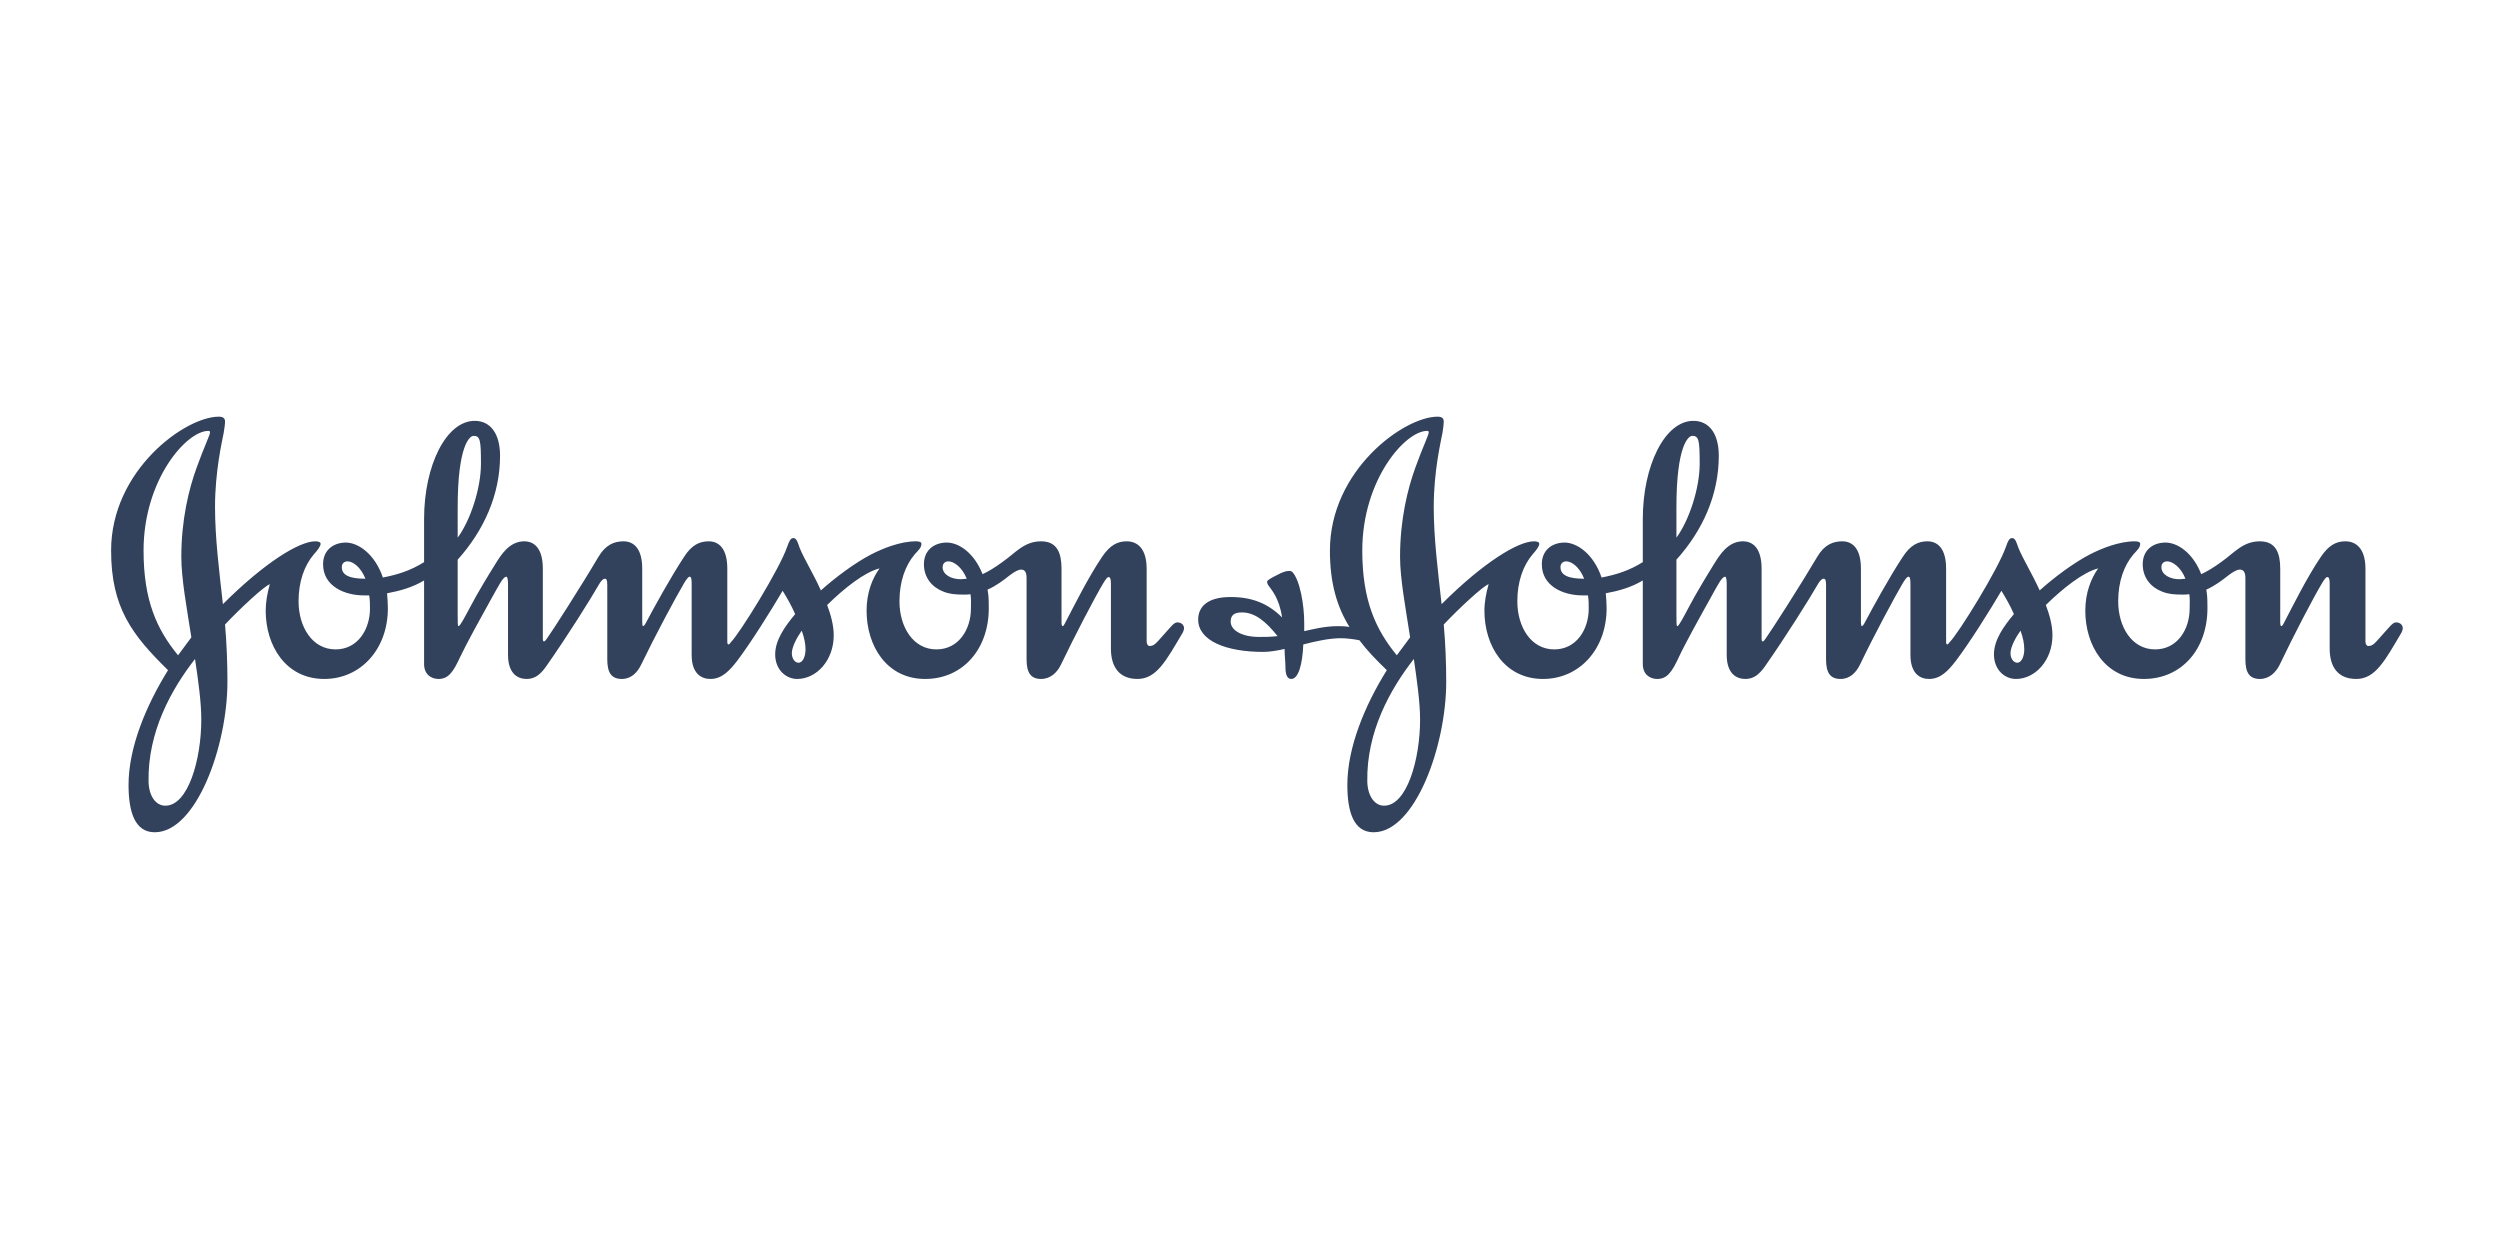 <?xml version="1.0" encoding="UTF-8"?>
<svg xmlns="http://www.w3.org/2000/svg" width="180" height="90" viewBox="0 0 180 90" fill="none">
  <path fill-rule="evenodd" clip-rule="evenodd" d="M67.869 40.835C67.869 40.563 68.053 40.418 68.285 40.418C68.678 40.418 69.271 40.835 69.606 41.669C69.486 41.669 69.305 41.705 69.184 41.705C68.469 41.705 67.869 41.365 67.869 40.835ZM24.61 40.835C24.61 40.563 24.787 40.418 25.029 40.418C25.412 40.418 25.981 40.835 26.311 41.669C25.206 41.669 24.61 41.43 24.61 40.835ZM32.953 36.526C32.953 32.066 33.822 31.381 34.092 31.381C34.572 31.381 34.629 31.68 34.629 33.39C34.629 35.148 33.88 37.448 32.953 38.711V36.526ZM63.326 40.924C62.811 41.641 62.394 42.66 62.394 43.972C62.394 46.486 63.827 48.885 66.612 48.885C69.305 48.885 71.192 46.757 71.192 43.791C71.192 42.929 71.159 42.811 71.103 42.453C71.728 42.18 72.269 41.763 72.689 41.43C73.046 41.161 73.314 41.01 73.527 41.01C73.796 41.01 73.913 41.22 73.913 41.608V47.478C73.913 48.434 74.216 48.885 74.96 48.885C75.647 48.885 76.13 48.403 76.397 47.835C77.387 45.771 78.82 43.019 79.446 41.974C79.597 41.734 79.719 41.55 79.805 41.55C79.925 41.55 79.986 41.641 79.986 42.029V46.701C79.986 48.016 80.587 48.885 81.898 48.885C83.278 48.885 83.962 47.564 85.167 45.53C85.225 45.408 85.25 45.321 85.25 45.234C85.25 44.964 85.017 44.812 84.776 44.812C84.504 44.812 84.354 45.083 83.459 46.068C83.278 46.255 83.102 46.514 82.769 46.514C82.65 46.514 82.559 46.37 82.559 46.188V40.949C82.559 39.542 81.93 38.975 81.123 38.975C80.466 38.975 79.925 39.244 79.357 40.083C78.34 41.582 77.292 43.708 76.726 44.78C76.662 44.905 76.576 45.083 76.518 45.083C76.455 45.083 76.429 44.991 76.429 44.78V40.949C76.429 39.845 76.13 38.975 74.96 38.975C73.733 38.975 73.106 39.814 72.208 40.441C71.639 40.865 71.132 41.161 70.745 41.34C70.143 39.814 69.038 39.041 68.111 39.064C67.18 39.096 66.522 39.668 66.522 40.626C66.522 41.608 67.124 42.292 67.928 42.597C68.375 42.776 68.795 42.811 69.397 42.811C69.577 42.811 69.755 42.811 69.871 42.776C69.934 43.075 69.906 43.499 69.906 43.827C69.906 45.295 69.038 46.757 67.424 46.757C65.745 46.757 64.761 45.142 64.761 43.288C64.761 41.88 65.178 40.715 65.861 39.91C66.137 39.608 66.343 39.426 66.343 39.15C66.343 39.01 66.137 38.975 65.956 38.975C64.816 38.975 63.563 39.485 62.697 39.932C61.555 40.531 60.212 41.523 59.103 42.509C58.565 41.309 57.907 40.262 57.576 39.451C57.457 39.122 57.37 38.741 57.13 38.741C56.918 38.741 56.826 38.95 56.679 39.362C56.143 40.949 53.268 45.591 52.64 46.219C52.581 46.305 52.494 46.4 52.465 46.4C52.4 46.4 52.366 46.37 52.366 46.188V40.949C52.366 39.542 51.799 38.975 51.026 38.975C50.365 38.975 49.799 39.244 49.261 40.083C48.275 41.582 47.073 43.767 46.507 44.841C46.415 45.026 46.325 45.083 46.294 45.083C46.265 45.083 46.24 44.964 46.24 44.78V40.949C46.24 39.542 45.669 38.975 44.891 38.975C44.231 38.975 43.606 39.22 43.094 40.083C41.84 42.21 39.747 45.471 39.358 46.006C39.297 46.099 39.237 46.159 39.177 46.188C39.118 46.188 39.084 46.129 39.084 45.981V40.949C39.084 39.542 38.516 38.975 37.743 38.975C36.664 38.975 36.069 39.967 35.676 40.592C35.135 41.46 34.42 42.629 33.853 43.708C33.463 44.43 33.132 45.083 33.011 45.083C32.953 45.083 32.953 44.812 32.953 44.304V40.296C34.836 38.197 36.004 35.627 36.004 32.814C36.004 31.195 35.289 30.301 34.184 30.301C32.115 30.301 30.534 33.534 30.534 37.361V40.473C29.574 41.073 28.676 41.365 27.567 41.582C27 39.91 25.801 39.041 24.848 39.064C23.922 39.096 23.261 39.668 23.261 40.626C23.261 42.21 24.818 42.868 26.191 42.868H26.58C26.638 43.169 26.638 43.499 26.638 43.827C26.638 45.295 25.772 46.757 24.16 46.757C22.486 46.757 21.496 45.142 21.496 43.288C21.496 41.88 21.911 40.715 22.599 39.91C22.871 39.608 23.082 39.339 23.082 39.15C23.082 39.01 22.871 38.975 22.689 38.975C21.553 38.975 19.043 40.507 16.049 43.499C15.784 41.105 15.482 38.768 15.482 36.493C15.482 33.951 15.985 31.792 16.105 31.169C16.165 30.783 16.203 30.54 16.203 30.364C16.203 30.123 16.075 30 15.753 30C13.326 30 8 33.862 8 39.637C8 43.732 9.499 45.709 12.098 48.252C10.52 50.797 9.255 53.817 9.255 56.511C9.255 58.453 9.708 59.923 11.14 59.923C14.134 59.923 16.375 53.703 16.375 49.092C16.375 47.717 16.32 46.338 16.203 44.964C17.306 43.791 19.012 42.21 19.428 42.06C19.25 42.69 19.13 43.35 19.13 43.972C19.13 46.486 20.569 48.885 23.348 48.885C25.955 48.885 27.927 46.757 27.927 43.791C27.927 43.408 27.896 43.075 27.869 42.717C28.822 42.538 29.699 42.292 30.534 41.792V47.806C30.534 48.58 31.068 48.885 31.577 48.885C32.269 48.885 32.628 48.403 33.132 47.302C33.555 46.4 34.688 44.337 35.376 43.106C35.918 42.146 36.217 41.523 36.458 41.523C36.514 41.523 36.578 41.669 36.578 42.029V47.147C36.578 48.524 37.296 48.885 37.918 48.885C38.516 48.885 38.908 48.556 39.297 48.016C40.855 45.799 42.503 43.169 43.156 42.029C43.277 41.824 43.425 41.669 43.547 41.669C43.663 41.669 43.724 41.734 43.724 42.118V47.478C43.724 48.434 44.023 48.885 44.774 48.885C45.458 48.885 45.906 48.403 46.173 47.835C47.168 45.771 48.63 43.046 49.261 41.974C49.407 41.734 49.558 41.523 49.647 41.523C49.771 41.523 49.799 41.669 49.799 42.06V47.147C49.799 48.524 50.517 48.885 51.15 48.885C51.98 48.885 52.525 48.283 53.063 47.598C54.044 46.305 55.481 44.011 56.35 42.538C56.652 43.019 56.977 43.588 57.251 44.215C56.532 45.083 55.813 46.068 55.813 47.114C55.813 48.223 56.59 48.885 57.399 48.885C58.773 48.885 60.028 47.564 60.028 45.742C60.028 45.026 59.822 44.276 59.555 43.56C60.775 42.36 62.243 41.193 63.326 40.924ZM14.041 47.447C14.283 49.031 14.493 50.591 14.493 51.815C14.493 54.683 13.539 58.036 11.892 58.008C11.256 58.008 10.721 57.372 10.695 56.271C10.634 52.684 12.339 49.631 14.041 47.447ZM57.725 45.408C57.907 45.922 57.998 46.338 57.998 46.757C57.998 47.237 57.818 47.717 57.487 47.717C57.251 47.717 57.012 47.447 57.012 47.027C57.012 46.577 57.399 45.859 57.725 45.408ZM15.121 31.137C15.121 31.32 14.702 32.155 14.165 33.653C13.597 35.206 13.055 37.418 13.055 40.083C13.055 41.669 13.447 43.767 13.778 45.889L12.82 47.181C11.292 45.321 10.336 43.23 10.336 39.637C10.336 34.552 13.418 31.024 15 31.024C15.095 31.024 15.121 31.05 15.121 31.137Z" fill="#32415C"></path>
  <path fill-rule="evenodd" clip-rule="evenodd" d="M155.621 40.835C155.621 40.563 155.796 40.418 156.038 40.418C156.424 40.418 157.024 40.835 157.352 41.669C157.235 41.669 157.056 41.705 156.93 41.705C156.219 41.705 155.621 41.365 155.621 40.835ZM112.354 40.835C112.354 40.563 112.537 40.418 112.773 40.418C113.162 40.418 113.737 40.835 114.059 41.669C112.952 41.669 112.354 41.43 112.354 40.835ZM120.703 36.526C120.703 32.066 121.566 31.381 121.839 31.381C122.317 31.381 122.377 31.68 122.377 33.39C122.377 35.148 121.627 37.448 120.703 38.711V36.526ZM101.796 47.447C102.028 49.031 102.246 50.591 102.246 51.815C102.246 54.683 101.29 58.036 99.64 58.008C99.013 58.008 98.474 57.372 98.445 56.271C98.383 52.684 100.091 49.631 101.796 47.447ZM145.479 45.408C145.661 45.922 145.747 46.338 145.747 46.757C145.747 47.237 145.567 47.717 145.238 47.717C145.002 47.717 144.756 47.447 144.756 47.027C144.756 46.577 145.148 45.859 145.479 45.408ZM102.868 31.137C102.868 31.32 102.453 32.155 101.911 33.653C101.346 35.206 100.804 37.418 100.804 40.083C100.804 41.669 101.203 43.767 101.53 45.889L100.57 47.181C99.046 45.321 98.084 43.23 98.084 39.637C98.084 34.552 101.171 31.024 102.754 31.024C102.841 31.024 102.868 31.05 102.868 31.137ZM97.879 46.099C98.414 46.817 99.074 47.504 99.851 48.252C98.264 50.797 97.009 53.817 97.009 56.511C97.009 58.453 97.461 59.923 98.898 59.923C101.886 59.923 104.128 53.703 104.128 49.092C104.128 47.717 104.07 46.338 103.95 44.964C105.059 43.791 106.758 42.21 107.183 42.06C107.002 42.69 106.878 43.35 106.878 43.972C106.878 46.486 108.316 48.885 111.101 48.885C113.701 48.885 115.676 46.757 115.676 43.791C115.676 43.408 115.648 43.075 115.615 42.717C116.575 42.538 117.448 42.292 118.281 41.792V47.806C118.281 48.58 118.816 48.885 119.321 48.885C120.019 48.885 120.377 48.403 120.883 47.302C121.3 46.4 122.44 44.337 123.13 43.106C123.666 42.146 123.966 41.523 124.211 41.523C124.267 41.523 124.323 41.669 124.323 42.029V47.147C124.323 48.524 125.039 48.885 125.668 48.885C126.269 48.885 126.654 48.556 127.051 48.016C128.602 45.799 130.25 43.169 130.907 42.029C131.026 41.824 131.178 41.669 131.294 41.669C131.41 41.669 131.476 41.734 131.476 42.118V47.478C131.476 48.434 131.772 48.885 132.519 48.885C133.208 48.885 133.657 48.403 133.928 47.835C134.916 45.771 136.381 43.046 137.007 41.974C137.16 41.734 137.309 41.523 137.402 41.523C137.519 41.523 137.552 41.669 137.552 42.06V47.147C137.552 48.524 138.263 48.885 138.89 48.885C139.734 48.885 140.273 48.283 140.808 47.598C141.794 46.305 143.234 44.011 144.101 42.538C144.397 43.019 144.73 43.588 145.002 44.215C144.276 45.083 143.565 46.068 143.565 47.114C143.565 48.223 144.334 48.885 145.148 48.885C146.522 48.885 147.777 47.564 147.777 45.742C147.777 45.026 147.569 44.276 147.3 43.56C148.525 42.36 149.993 41.193 151.07 40.924C150.561 41.641 150.142 42.66 150.142 43.972C150.142 46.486 151.58 48.885 154.363 48.885C157.056 48.885 158.936 46.757 158.936 43.791C158.936 42.929 158.908 42.811 158.852 42.453C159.474 42.18 160.016 41.763 160.439 41.43C160.79 41.161 161.065 41.01 161.271 41.01C161.542 41.01 161.668 41.22 161.668 41.608V47.478C161.668 48.434 161.963 48.885 162.711 48.885C163.396 48.885 163.878 48.403 164.149 47.835C165.13 45.771 166.569 43.019 167.194 41.974C167.344 41.734 167.466 41.55 167.556 41.55C167.678 41.55 167.737 41.641 167.737 42.029V46.701C167.737 48.016 168.33 48.885 169.65 48.885C171.03 48.885 171.717 47.564 172.916 45.53C172.972 45.408 173 45.321 173 45.234C173 44.964 172.761 44.812 172.523 44.812C172.256 44.812 172.103 45.083 171.207 46.068C171.03 46.255 170.848 46.514 170.52 46.514C170.397 46.514 170.312 46.37 170.312 46.188V40.949C170.312 39.542 169.676 38.975 168.869 38.975C168.214 38.975 167.679 39.244 167.108 40.083C166.088 41.582 165.044 43.708 164.48 44.78C164.415 44.905 164.328 45.083 164.264 45.083C164.2 45.083 164.177 44.991 164.177 44.78V40.949C164.177 39.845 163.878 38.975 162.711 38.975C161.481 38.975 160.856 39.814 159.96 40.441C159.386 40.865 158.881 41.161 158.488 41.34C157.895 39.814 156.784 39.041 155.861 39.064C154.928 39.096 154.276 39.668 154.276 40.626C154.276 41.608 154.874 42.292 155.675 42.597C156.125 42.776 156.544 42.811 157.15 42.811C157.325 42.811 157.499 42.811 157.627 42.776C157.685 43.075 157.654 43.499 157.654 43.827C157.654 45.295 156.784 46.757 155.167 46.757C153.493 46.757 152.51 45.142 152.51 43.288C152.51 41.88 152.925 40.715 153.611 39.91C153.883 39.608 154.095 39.426 154.095 39.15C154.095 39.01 153.883 38.975 153.704 38.975C152.572 38.975 151.312 39.485 150.444 39.932C149.305 40.531 147.959 41.523 146.856 42.509C146.315 41.309 145.661 40.262 145.328 39.451C145.204 39.122 145.123 38.741 144.874 38.741C144.668 38.741 144.576 38.95 144.429 39.362C143.889 40.949 141.019 45.591 140.391 46.219C140.33 46.305 140.241 46.4 140.209 46.4C140.153 46.4 140.12 46.37 140.12 46.188V40.949C140.12 39.542 139.556 38.975 138.77 38.975C138.112 38.975 137.552 39.244 137.007 40.083C136.018 41.582 134.825 43.767 134.256 44.841C134.168 45.026 134.08 45.083 134.051 45.083C134.017 45.083 133.987 44.964 133.987 44.78V40.949C133.987 39.542 133.422 38.975 132.643 38.975C131.983 38.975 131.351 39.22 130.847 40.083C129.587 42.21 127.495 45.471 127.104 46.006C127.051 46.099 126.987 46.159 126.923 46.188C126.871 46.188 126.835 46.129 126.835 45.981V40.949C126.835 39.542 126.269 38.975 125.488 38.975C124.408 38.975 123.814 39.967 123.422 40.592C122.884 41.46 122.17 42.629 121.599 43.708C121.213 44.43 120.883 45.083 120.763 45.083C120.703 45.083 120.703 44.812 120.703 44.304V40.296C122.591 38.197 123.753 35.627 123.753 32.814C123.753 31.195 123.037 30.301 121.926 30.301C119.865 30.301 118.281 33.534 118.281 37.361V40.473C117.32 41.073 116.423 41.365 115.314 41.582C114.75 39.91 113.552 39.041 112.6 39.064C111.666 39.096 111.011 39.668 111.011 40.626C111.011 42.21 112.562 42.868 113.941 42.868H114.333C114.388 43.169 114.388 43.499 114.388 43.827C114.388 45.295 113.523 46.757 111.906 46.757C110.23 46.757 109.248 45.142 109.248 43.288C109.248 41.88 109.666 40.715 110.349 39.91C110.617 39.608 110.828 39.339 110.828 39.15C110.828 39.01 110.617 38.975 110.44 38.975C109.301 38.975 106.79 40.507 103.795 43.499C103.532 41.105 103.229 38.768 103.229 36.493C103.229 33.951 103.738 31.792 103.858 31.169C103.917 30.783 103.95 30.54 103.95 30.364C103.95 30.123 103.828 30 103.504 30C101.08 30 95.754 33.862 95.754 39.637C95.754 41.998 96.262 43.677 97.16 45.142C96.825 45.083 96.562 45.083 96.317 45.083C95.363 45.083 94.463 45.321 93.904 45.443V44.841C93.904 43.56 93.6 41.792 93.06 41.193C92.996 41.131 92.907 41.105 92.823 41.105C92.577 41.105 92.282 41.22 91.954 41.401C91.591 41.582 91.233 41.763 91.233 41.88C91.233 41.937 91.233 41.998 91.323 42.146C91.534 42.453 92.104 43.046 92.31 44.456C91.29 43.438 90.129 42.986 88.608 42.986C86.81 42.986 86.269 43.791 86.269 44.604C86.269 46.159 88.333 46.937 90.94 46.937C91.418 46.937 91.954 46.846 92.49 46.724C92.49 47.204 92.551 47.629 92.551 47.985C92.551 48.494 92.638 48.885 92.971 48.885C93.478 48.885 93.779 47.863 93.837 46.4C94.764 46.159 95.723 45.952 96.534 45.952C96.921 45.952 97.405 46.006 97.879 46.099ZM91.985 45.799C91.481 45.859 91.175 45.859 90.641 45.859C89.471 45.859 88.608 45.408 88.608 44.755C88.608 44.337 88.815 44.094 89.413 44.094C90.373 44.094 91.146 44.755 91.985 45.799Z" fill="#32415C"></path>
</svg>
